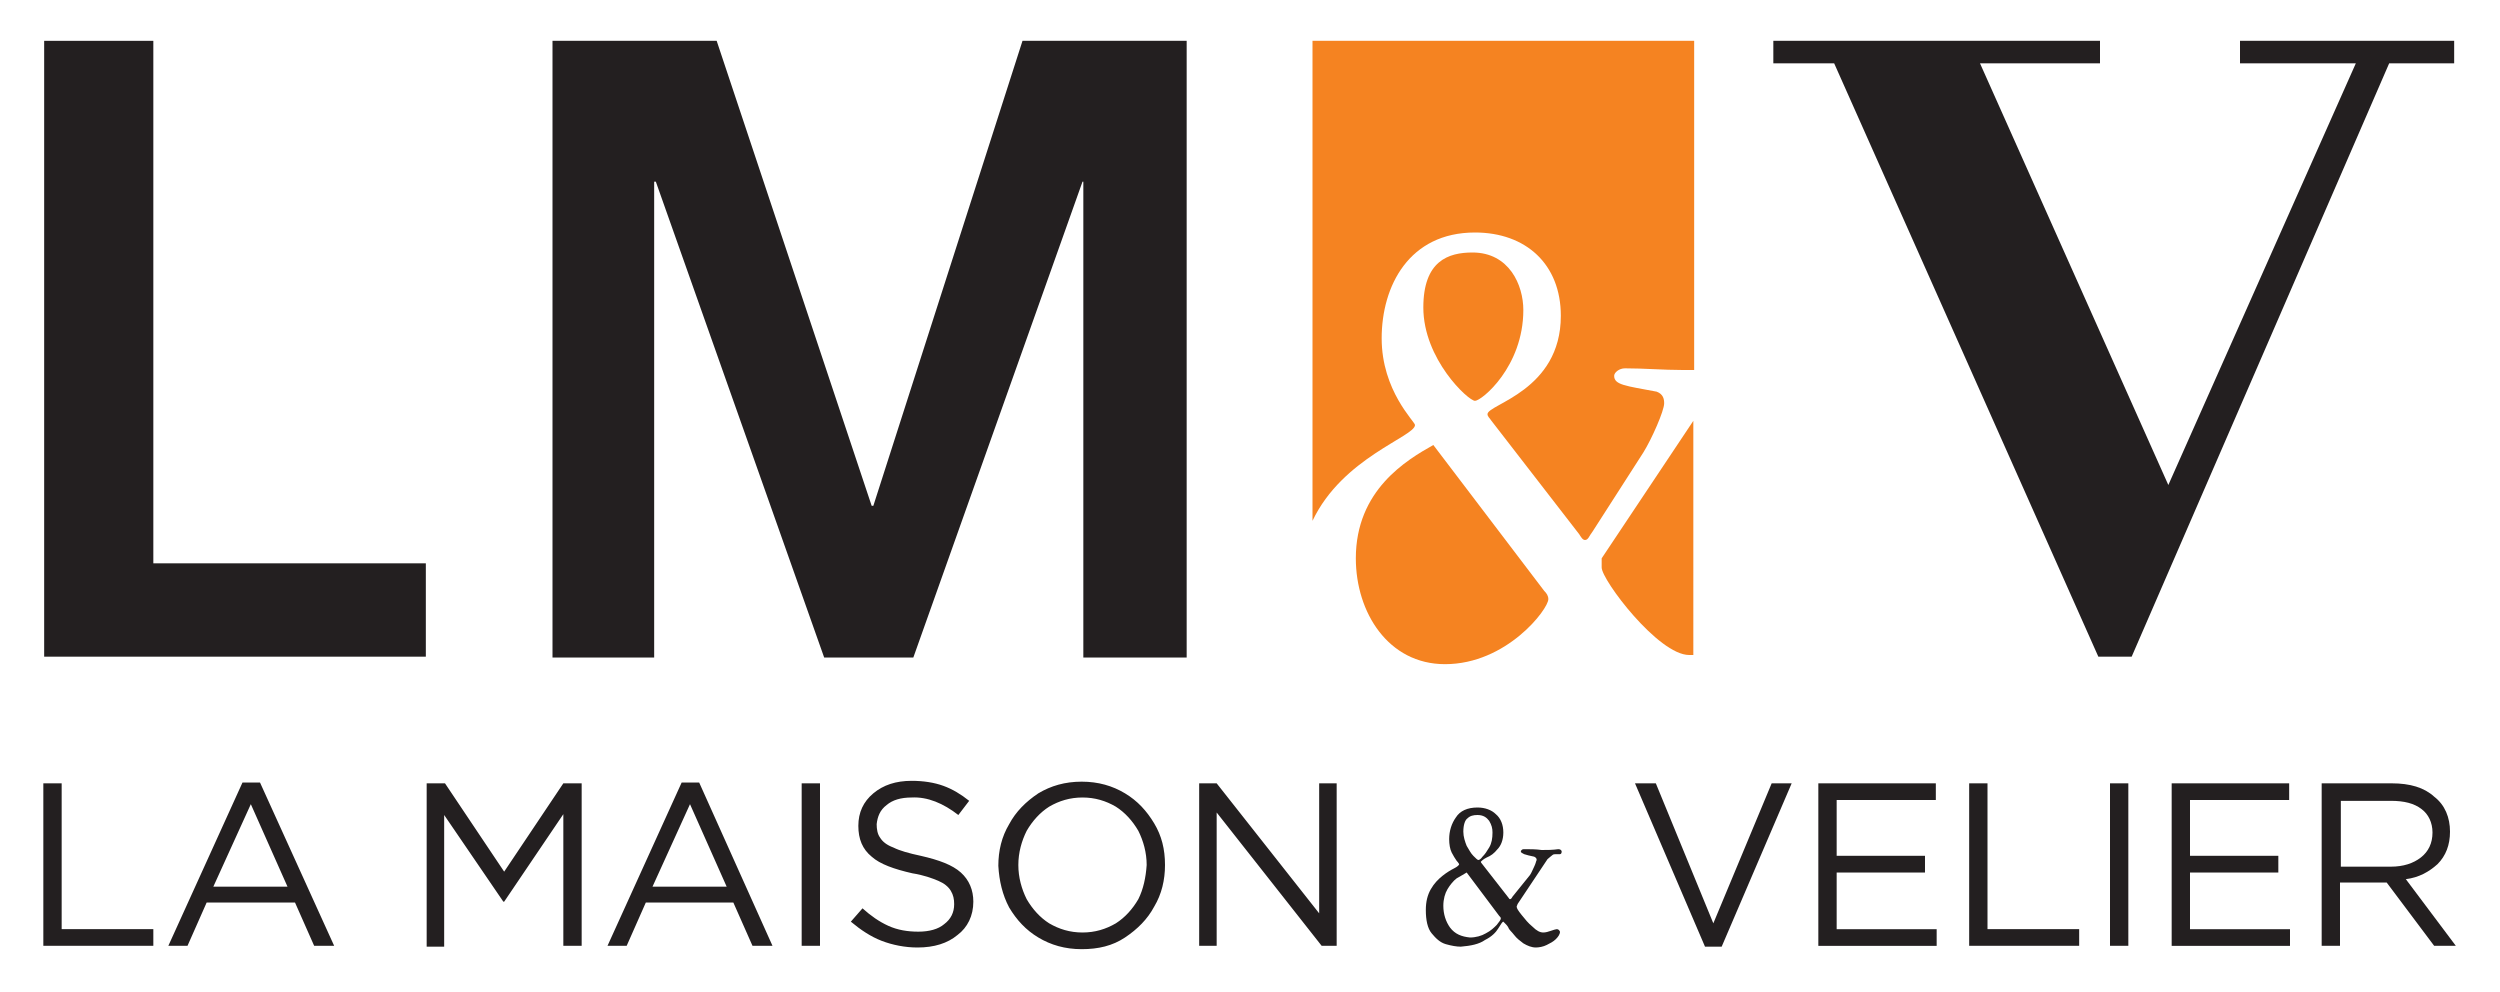 <?xml version="1.0" encoding="UTF-8"?>
<!-- Generator: Adobe Illustrator 26.3.1, SVG Export Plug-In . SVG Version: 6.00 Build 0)  -->
<svg xmlns="http://www.w3.org/2000/svg" xmlns:xlink="http://www.w3.org/1999/xlink" version="1.1" id="Calque_1" x="0px" y="0px" viewBox="0 0 300 119" style="enable-background:new 0 0 300 119;" xml:space="preserve">
<style type="text/css">
	.st0{fill:#231F20;}
	.st1{fill:#F58321;}
</style>
<g>
	<path class="st0" d="M175.6,99.8c0,0.6,0.2,1.2,0.4,1.7c0.3,0.5,0.5,0.9,0.8,1.2c0.3,0.3,0.5,0.5,0.6,0.5c0.1,0,0.3-0.1,0.5-0.4   c0.3-0.3,0.5-0.6,0.8-1.1c0.3-0.5,0.4-1.1,0.4-1.8c0-0.5-0.1-0.9-0.4-1.4c-0.3-0.4-0.7-0.7-1.4-0.7c-0.5,0-0.9,0.1-1.2,0.4   C175.8,98.4,175.6,99,175.6,99.8z M183.6,105c0.2-0.3,0.3-0.6,0.5-1c0.2-0.4,0.2-0.6,0.3-0.8c0-0.2-0.1-0.3-0.3-0.4   c-0.5-0.1-0.9-0.2-1.2-0.3c-0.2-0.1-0.4-0.2-0.4-0.3c0-0.1,0-0.1,0.1-0.2c0.1-0.1,0.2-0.1,0.3-0.1c0.7,0,1.4,0,2.1,0.1   c0.7,0,1.3,0,2-0.1c0.2,0,0.4,0.1,0.4,0.3c0,0.2-0.1,0.3-0.2,0.3c-0.1,0-0.2,0-0.4,0c-0.2,0-0.4,0-0.5,0.1s-0.4,0.3-0.6,0.5   l-3.6,5.4c0,0.1-0.1,0.2-0.1,0.3c0,0.2,0.2,0.5,0.6,1c0.4,0.5,0.8,1,1.3,1.4c0.5,0.5,0.9,0.7,1.3,0.7c0.3,0,0.6-0.1,0.9-0.2   c0.3-0.1,0.6-0.2,0.7-0.2c0.2,0,0.3,0.1,0.4,0.3c0,0.3-0.2,0.6-0.5,0.9c-0.3,0.3-0.7,0.5-1.1,0.7c-0.4,0.2-0.9,0.3-1.3,0.3   c-0.5,0-1-0.2-1.5-0.5c-0.4-0.3-0.8-0.6-1.1-1c-0.3-0.4-0.6-0.6-0.7-0.9c-0.1-0.2-0.3-0.4-0.4-0.5c-0.1-0.1-0.2-0.2-0.2-0.2   c-0.1,0-0.3,0.3-0.6,0.8c-0.3,0.5-0.8,1-1.6,1.4c-0.7,0.5-1.7,0.7-2.9,0.8c-0.5,0-1.1-0.1-1.8-0.3c-0.7-0.2-1.2-0.7-1.7-1.3   c-0.5-0.6-0.7-1.6-0.7-2.8c0-1,0.2-1.8,0.6-2.5c0.4-0.7,0.9-1.2,1.4-1.6c0.5-0.4,1-0.7,1.4-0.9c0.4-0.2,0.6-0.4,0.6-0.5   c0,0-0.1-0.2-0.3-0.4c-0.2-0.3-0.4-0.6-0.6-1c-0.2-0.4-0.3-1-0.3-1.6c0-1,0.3-1.9,0.8-2.6c0.5-0.8,1.4-1.2,2.6-1.2   c0.9,0,1.7,0.3,2.2,0.8c0.6,0.5,0.9,1.3,0.9,2.2c0,0.9-0.3,1.6-0.7,2c-0.4,0.5-0.8,0.8-1.3,1c-0.4,0.2-0.6,0.4-0.7,0.5   c0,0.1,0.1,0.2,0.1,0.2l3.2,4.1c0.1,0.1,0.1,0.2,0.2,0.2c0.1,0,0.2-0.1,0.3-0.3L183.6,105z M176,104.7c-0.3,0.2-0.7,0.4-1.2,0.7   c-0.4,0.3-0.8,0.8-1.1,1.3c-0.3,0.5-0.5,1.2-0.5,2c0,1,0.3,1.9,0.8,2.6c0.6,0.8,1.4,1.1,2.4,1.2c0.7,0,1.4-0.2,1.9-0.5   c0.6-0.3,1-0.7,1.3-1c0.3-0.4,0.5-0.6,0.5-0.8c0-0.1-0.1-0.2-0.2-0.3L176,104.7z"></path>
	<path class="st0" d="M292.1,113.5l-5.7-7.6h-5.6v7.6h-2.2V94h8.4c2.2,0,3.9,0.5,5.1,1.6c1.3,1,1.9,2.5,1.9,4.2   c0,1.6-0.5,2.9-1.5,3.9c-1,0.9-2.2,1.6-3.8,1.8l6,8H292.1z M291.9,99.9c0-1.2-0.5-2.2-1.3-2.8c-0.9-0.7-2.1-1-3.7-1h-6v7.9h6   c1.5,0,2.7-0.4,3.6-1.1C291.4,102.2,291.9,101.2,291.9,99.9z M274.7,96h-11.9v6.7h10.6v2h-10.6v6.8h12v2h-14.2V94h14.1V96z    M255.4,94v19.5h-2.2V94H255.4z M236.3,94h2.2v17.5h11v2h-13.2V94z M232.3,96h-11.9v6.7h10.6v2h-10.6v6.8h12v2h-14.2V94h14.1V96z    M212.6,94h2.4l-8.4,19.6h-2L196.2,94h2.5l6.9,16.8L212.6,94z"></path>
	<polygon class="st0" points="5.3,4.9 18.4,4.9 18.4,67.6 51.1,67.6 51.1,78.8 5.3,78.8  "></polygon>
	<polygon class="st0" points="255.8,78.8 251.8,78.8 220.1,7.6 212.8,7.6 212.8,4.9 252,4.9 252,7.6 237.6,7.6 260.2,58.2    282.7,7.6 268.8,7.6 268.8,4.9 294.5,4.9 294.5,7.6 286.7,7.6  "></polygon>
	<polygon class="st0" points="66.3,4.9 86,4.9 104.6,60.7 104.8,60.7 122.7,4.9 142.4,4.9 142.4,78.9 130,78.9 130,21.8 129.9,21.8    109.6,78.9 98.9,78.9 78.7,21.8 78.5,21.8 78.5,78.9 66.3,78.9  "></polygon>
	<path class="st0" d="M158.3,94h2.1v19.5h-1.8l-12.6-16v16h-2.1V94h2.1l12.3,15.6V94z M139.8,103.8c0,1.8-0.4,3.5-1.3,5   c-0.8,1.5-2,2.7-3.5,3.7s-3.2,1.4-5.2,1.4c-2,0-3.7-0.5-5.2-1.4c-1.5-0.9-2.6-2.1-3.5-3.6c-0.8-1.5-1.2-3.2-1.3-5   c0-1.8,0.4-3.5,1.3-5c0.8-1.5,2-2.7,3.5-3.7c1.5-0.9,3.2-1.4,5.2-1.4c2,0,3.7,0.5,5.2,1.4c1.5,0.9,2.6,2.1,3.5,3.6   C139.4,100.3,139.8,101.9,139.8,103.8z M137.6,103.8c0-1.5-0.4-2.9-1-4.1c-0.7-1.2-1.6-2.2-2.7-2.9c-1.2-0.7-2.5-1.1-4-1.1   c-1.5,0-2.8,0.4-4,1.1c-1.1,0.7-2,1.7-2.7,2.9c-0.6,1.2-1,2.6-1,4.1c0,1.5,0.4,2.9,1,4.1c0.7,1.2,1.6,2.2,2.7,2.9   c1.2,0.7,2.5,1.1,4,1.1c1.5,0,2.8-0.4,4-1.1c1.1-0.7,2-1.7,2.7-2.9C137.2,106.7,137.5,105.3,137.6,103.8z M105.2,98.9   c0,0.6,0.1,1.2,0.4,1.6c0.3,0.5,0.8,0.9,1.6,1.2c0.8,0.4,1.9,0.7,3.3,1c2.2,0.5,3.8,1.1,4.8,2c1,0.9,1.5,2.1,1.5,3.5   c0,1.7-0.7,3.1-1.9,4c-1.2,1-2.8,1.5-4.8,1.5c-1.5,0-3-0.3-4.3-0.8c-1.3-0.5-2.5-1.3-3.7-2.3l1.4-1.6c1,0.9,2,1.6,3.1,2.1   s2.3,0.7,3.6,0.7c1.3,0,2.4-0.3,3.1-0.9c0.8-0.6,1.2-1.4,1.2-2.4c0-0.6-0.1-1.1-0.4-1.6c-0.3-0.5-0.8-0.9-1.5-1.2   c-0.7-0.3-1.8-0.7-3.1-0.9c-2.2-0.5-3.9-1.1-4.9-2c-1.1-0.9-1.6-2.1-1.6-3.7c0-1.6,0.6-2.9,1.8-3.9c1.2-1,2.7-1.5,4.6-1.5   c1.4,0,2.7,0.2,3.8,0.6c1.1,0.4,2.1,1,3.1,1.8l-1.3,1.7c-1.8-1.4-3.7-2.2-5.6-2.1c-1.3,0-2.3,0.3-3,0.9   C105.6,97.2,105.3,98,105.2,98.9z M98.4,94v19.5h-2.2V94H98.4z M92.7,113.5h-2.4l-2.3-5.2H77.5l-2.3,5.2h-2.3l8.9-19.6h2.1   L92.7,113.5z M82.8,96.5l-4.5,9.9h8.9L82.8,96.5z M60.5,108.2h-0.1l-7.1-10.4v15.8h-2.1V94h2.2l7.1,10.6L67.6,94h2.2v19.5h-2.2   V97.7L60.5,108.2z M40.1,113.5h-2.4l-2.3-5.2H24.8l-2.3,5.2h-2.3l8.9-19.6h2.1L40.1,113.5z M30.1,96.5l-4.5,9.9h8.9L30.1,96.5z    M5.2,94h2.2v17.5h11v2H5.2V94z"></path>
	<path class="st1" d="M177,48.1c0.8,0,5.8-4.1,5.8-10.9c0-3-1.7-6.9-6.1-6.9c-2.9,0-5.9,1-5.9,6.6C170.8,43.1,176.2,48.1,177,48.1z"></path>
	<path class="st1" d="M162.7,67c0,6.5,3.9,12.7,10.7,12.7c7.4,0,12.4-6.6,12.4-7.8c0-0.4-0.2-0.7-0.5-1L172,53.4   C168.8,55.2,162.7,58.8,162.7,67z"></path>
	<path class="st1" d="M169.8,51c0-0.4-4-4.1-4-10.4c0-6.3,3.3-12.7,11.2-12.7c6.1,0,10.3,3.8,10.3,10c0,9-8.8,10.6-8.8,11.8   c0,0.3,0.3,0.5,0.4,0.7l10.6,13.7c0.2,0.3,0.4,0.7,0.7,0.7c0.4,0,0.5-0.5,0.9-1l6.1-9.5c1-1.6,2.5-5,2.5-5.9c0-0.5-0.1-1.1-0.9-1.4   c-3.7-0.7-5.1-0.8-5.1-1.9c0-0.4,0.6-0.9,1.3-0.9c2.3,0,4.6,0.2,6.9,0.2c0.4,0,0.8,0,1.4,0V4.9h-45.8v57.6   C161.1,54.9,169.8,52.4,169.8,51z"></path>
	<path class="st1" d="M192.2,68.1c0,1.5,6.8,10.5,10.5,10.5c0.1,0,0.3,0,0.5,0V50.5l-11,16.5C192.2,67.2,192.2,67.7,192.2,68.1z"></path>
</g>
</svg>
